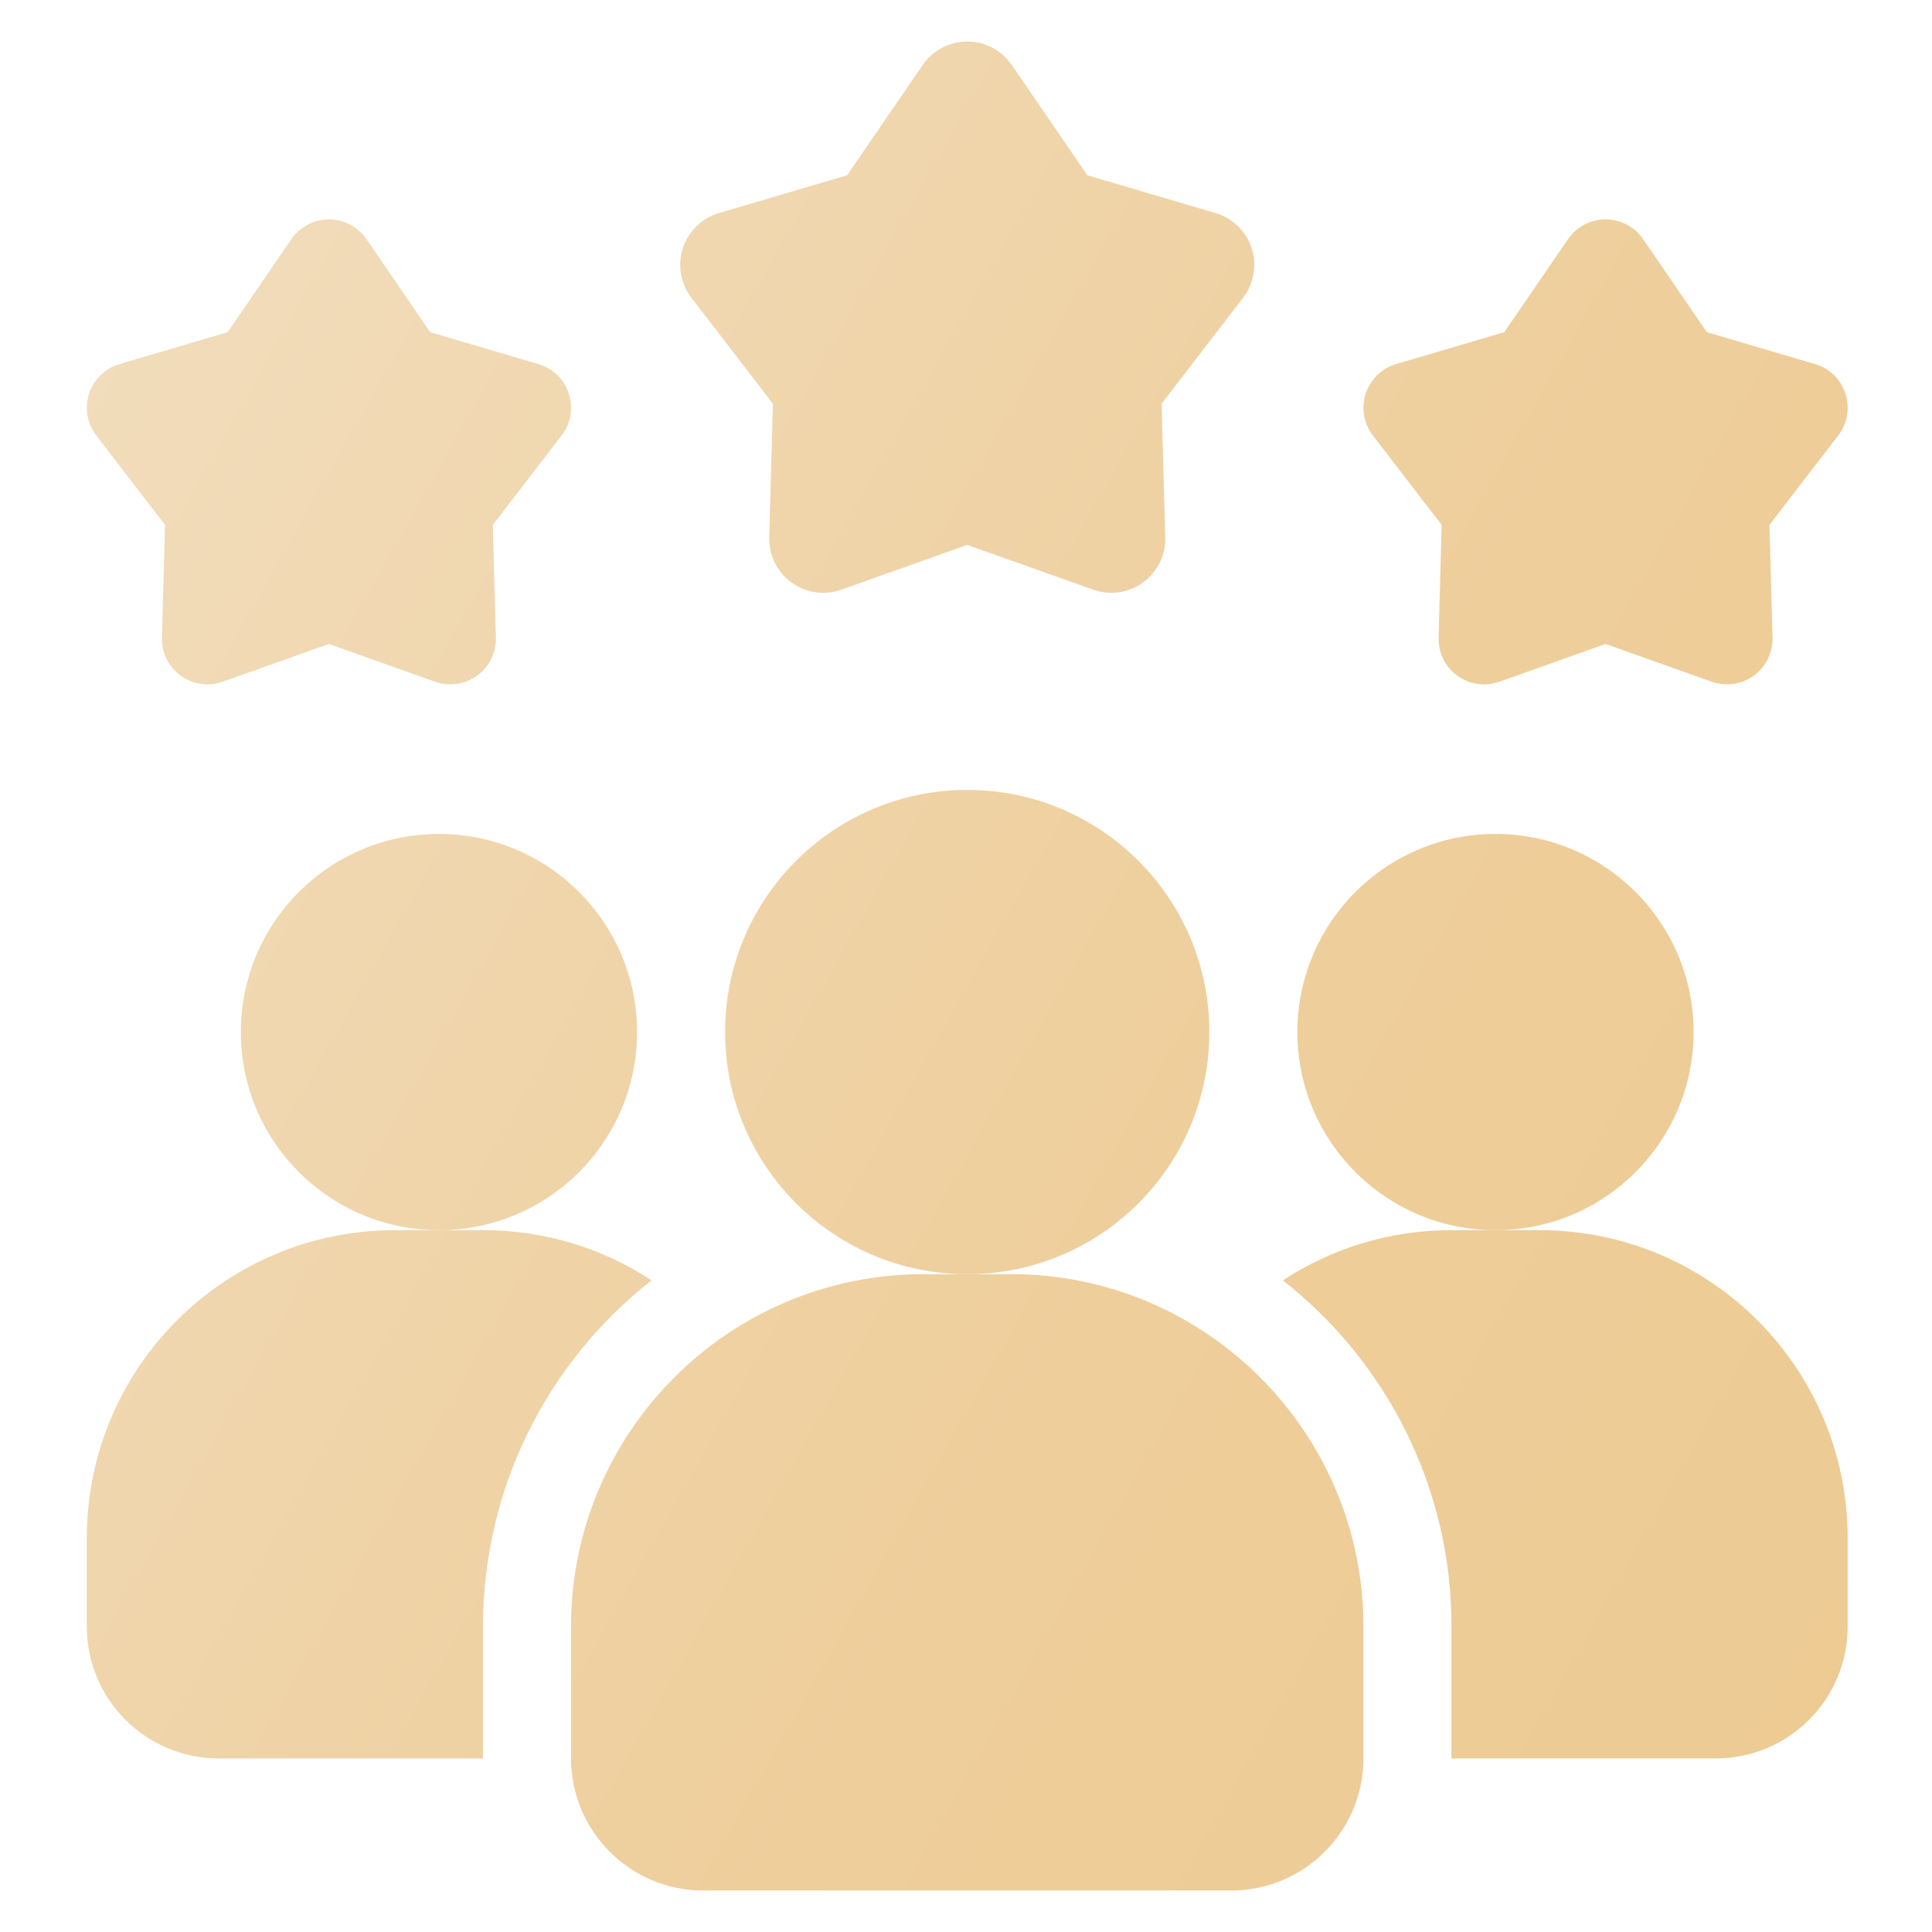<?xml version="1.0" encoding="UTF-8"?> <svg xmlns="http://www.w3.org/2000/svg" width="512" height="512" viewBox="0 0 512 512" fill="none"> <path d="M172.679 339.305C158.756 350.192 147.497 364.108 139.755 379.996C132.012 395.885 127.992 413.328 127.997 431.002V466.001H57.999C38.633 466.001 23 450.368 23 431.002V407.669C23 362.521 59.516 326.005 104.664 326.005H127.997C144.563 326.005 159.846 330.905 172.679 339.305Z" fill="url(#paint0_linear_402_54)"></path> <path d="M396.323 326.005C425.317 326.005 448.821 302.501 448.821 273.507C448.821 244.513 425.317 221.008 396.323 221.008C367.328 221.008 343.824 244.513 343.824 273.507C343.824 302.501 367.328 326.005 396.323 326.005Z" fill="url(#paint1_linear_402_54)"></path> <path d="M116.331 326.005C145.325 326.005 168.829 302.501 168.829 273.507C168.829 244.513 145.325 221.008 116.331 221.008C87.337 221.008 63.832 244.513 63.832 273.507C63.832 302.501 87.337 326.005 116.331 326.005Z" fill="url(#paint2_linear_402_54)"></path> <path d="M489.653 407.669V431.002C489.653 450.368 474.02 466.001 454.654 466.001H384.656V431.002C384.656 393.786 367.157 360.654 339.974 339.305C352.807 330.905 368.09 326.005 384.656 326.005H407.989C453.138 326.005 489.653 362.521 489.653 407.669Z" fill="url(#paint3_linear_402_54)"></path> <path d="M256.327 337.671C291.764 337.671 320.491 308.944 320.491 273.507C320.491 238.069 291.764 209.342 256.327 209.342C220.889 209.342 192.162 238.069 192.162 273.507C192.162 308.944 220.889 337.671 256.327 337.671Z" fill="url(#paint4_linear_402_54)"></path> <path d="M267.993 337.671H244.66C193.2 337.671 151.33 379.542 151.33 431.002V466.001C151.33 485.297 167.033 501 186.329 501H326.325C345.621 501 361.324 485.297 361.324 466.001V431.002C361.324 379.542 319.453 337.671 267.993 337.671ZM425.488 170.656L397.338 180.666C395.491 181.323 393.512 181.519 391.572 181.239C389.632 180.959 387.79 180.21 386.204 179.058C384.619 177.906 383.338 176.384 382.473 174.626C381.607 172.867 381.183 170.924 381.238 168.965L382.055 139.099L363.832 115.416C362.638 113.862 361.84 112.041 361.507 110.109C361.175 108.178 361.317 106.195 361.922 104.331C362.528 102.467 363.578 100.778 364.981 99.411C366.385 98.043 368.101 97.038 369.98 96.482L398.644 88.035L415.537 63.384C416.645 61.767 418.13 60.445 419.864 59.531C421.598 58.617 423.528 58.139 425.488 58.139C427.448 58.139 429.379 58.617 431.113 59.531C432.847 60.445 434.332 61.767 435.44 63.384L452.333 88.035L480.997 96.482C489.128 98.873 492.313 108.696 487.145 115.416L468.922 139.099L469.739 168.965C469.79 170.923 469.365 172.865 468.499 174.622C467.633 176.379 466.352 177.899 464.767 179.051C463.183 180.202 461.341 180.951 459.403 181.233C457.464 181.514 455.486 181.32 453.639 180.666L425.488 170.656ZM87.165 170.656L59.014 180.666C57.167 181.323 55.188 181.519 53.248 181.239C51.309 180.959 49.466 180.21 47.881 179.058C46.295 177.906 45.014 176.384 44.149 174.626C43.284 172.867 42.86 170.924 42.914 168.965L43.731 139.099L25.508 115.416C24.314 113.862 23.517 112.041 23.184 110.109C22.851 108.178 22.994 106.195 23.599 104.331C24.204 102.467 25.254 100.778 26.658 99.411C28.062 98.043 29.777 97.038 31.656 96.482L60.321 88.035L77.213 63.384C78.321 61.767 79.806 60.445 81.54 59.531C83.274 58.617 85.205 58.139 87.165 58.139C89.125 58.139 91.055 58.617 92.789 59.531C94.523 60.445 96.008 61.767 97.116 63.384L114.009 88.035L142.673 96.482C150.805 98.873 153.99 108.696 148.821 115.416L130.599 139.099L131.415 168.965C131.467 170.923 131.041 172.865 130.175 174.622C129.309 176.379 128.028 177.899 126.444 179.051C124.859 180.202 123.018 180.951 121.079 181.233C119.141 181.514 117.162 181.32 115.316 180.666L87.165 170.656ZM256.327 144.407L222.949 156.272C220.76 157.05 218.414 157.282 216.115 156.95C213.815 156.618 211.631 155.73 209.752 154.364C207.872 152.998 206.354 151.195 205.328 149.111C204.302 147.026 203.799 144.723 203.863 142.4L204.831 106.993L183.225 78.912C181.81 77.07 180.865 74.91 180.471 72.621C180.077 70.331 180.246 67.98 180.963 65.77C181.681 63.56 182.926 61.559 184.591 59.938C186.255 58.317 188.289 57.125 190.517 56.466L224.501 46.445L244.532 17.221C245.845 15.303 247.606 13.734 249.663 12.65C251.719 11.566 254.008 11 256.332 11C258.657 11 260.946 11.566 263.002 12.65C265.058 13.734 266.819 15.303 268.133 17.221L288.164 46.445L322.148 56.466C324.376 57.125 326.41 58.317 328.074 59.938C329.739 61.559 330.984 63.56 331.701 65.77C332.419 67.98 332.588 70.331 332.194 72.621C331.8 74.91 330.855 77.07 329.439 78.912L307.833 106.993L308.802 142.4C308.866 144.723 308.363 147.026 307.337 149.111C306.311 151.195 304.792 152.998 302.913 154.364C301.034 155.73 298.85 156.618 296.55 156.95C294.251 157.282 291.905 157.05 289.716 156.272L256.327 144.407Z" fill="url(#paint5_linear_402_54)"></path> <defs> <linearGradient id="paint0_linear_402_54" x1="23" y1="11" x2="586.64" y2="329.213" gradientUnits="userSpaceOnUse"> <stop stop-color="#F2DEBF"></stop> <stop offset="0.615" stop-color="#EECE9B"></stop> <stop offset="1" stop-color="#EDCA92"></stop> </linearGradient> <linearGradient id="paint1_linear_402_54" x1="23" y1="11" x2="586.64" y2="329.213" gradientUnits="userSpaceOnUse"> <stop stop-color="#F2DEBF"></stop> <stop offset="0.615" stop-color="#EECE9B"></stop> <stop offset="1" stop-color="#EDCA92"></stop> </linearGradient> <linearGradient id="paint2_linear_402_54" x1="23" y1="11" x2="586.64" y2="329.213" gradientUnits="userSpaceOnUse"> <stop stop-color="#F2DEBF"></stop> <stop offset="0.615" stop-color="#EECE9B"></stop> <stop offset="1" stop-color="#EDCA92"></stop> </linearGradient> <linearGradient id="paint3_linear_402_54" x1="23" y1="11" x2="586.64" y2="329.213" gradientUnits="userSpaceOnUse"> <stop stop-color="#F2DEBF"></stop> <stop offset="0.615" stop-color="#EECE9B"></stop> <stop offset="1" stop-color="#EDCA92"></stop> </linearGradient> <linearGradient id="paint4_linear_402_54" x1="23" y1="11" x2="586.64" y2="329.213" gradientUnits="userSpaceOnUse"> <stop stop-color="#F2DEBF"></stop> <stop offset="0.615" stop-color="#EECE9B"></stop> <stop offset="1" stop-color="#EDCA92"></stop> </linearGradient> <linearGradient id="paint5_linear_402_54" x1="23" y1="11" x2="586.64" y2="329.213" gradientUnits="userSpaceOnUse"> <stop stop-color="#F2DEBF"></stop> <stop offset="0.615" stop-color="#EECE9B"></stop> <stop offset="1" stop-color="#EDCA92"></stop> </linearGradient> </defs> </svg> 